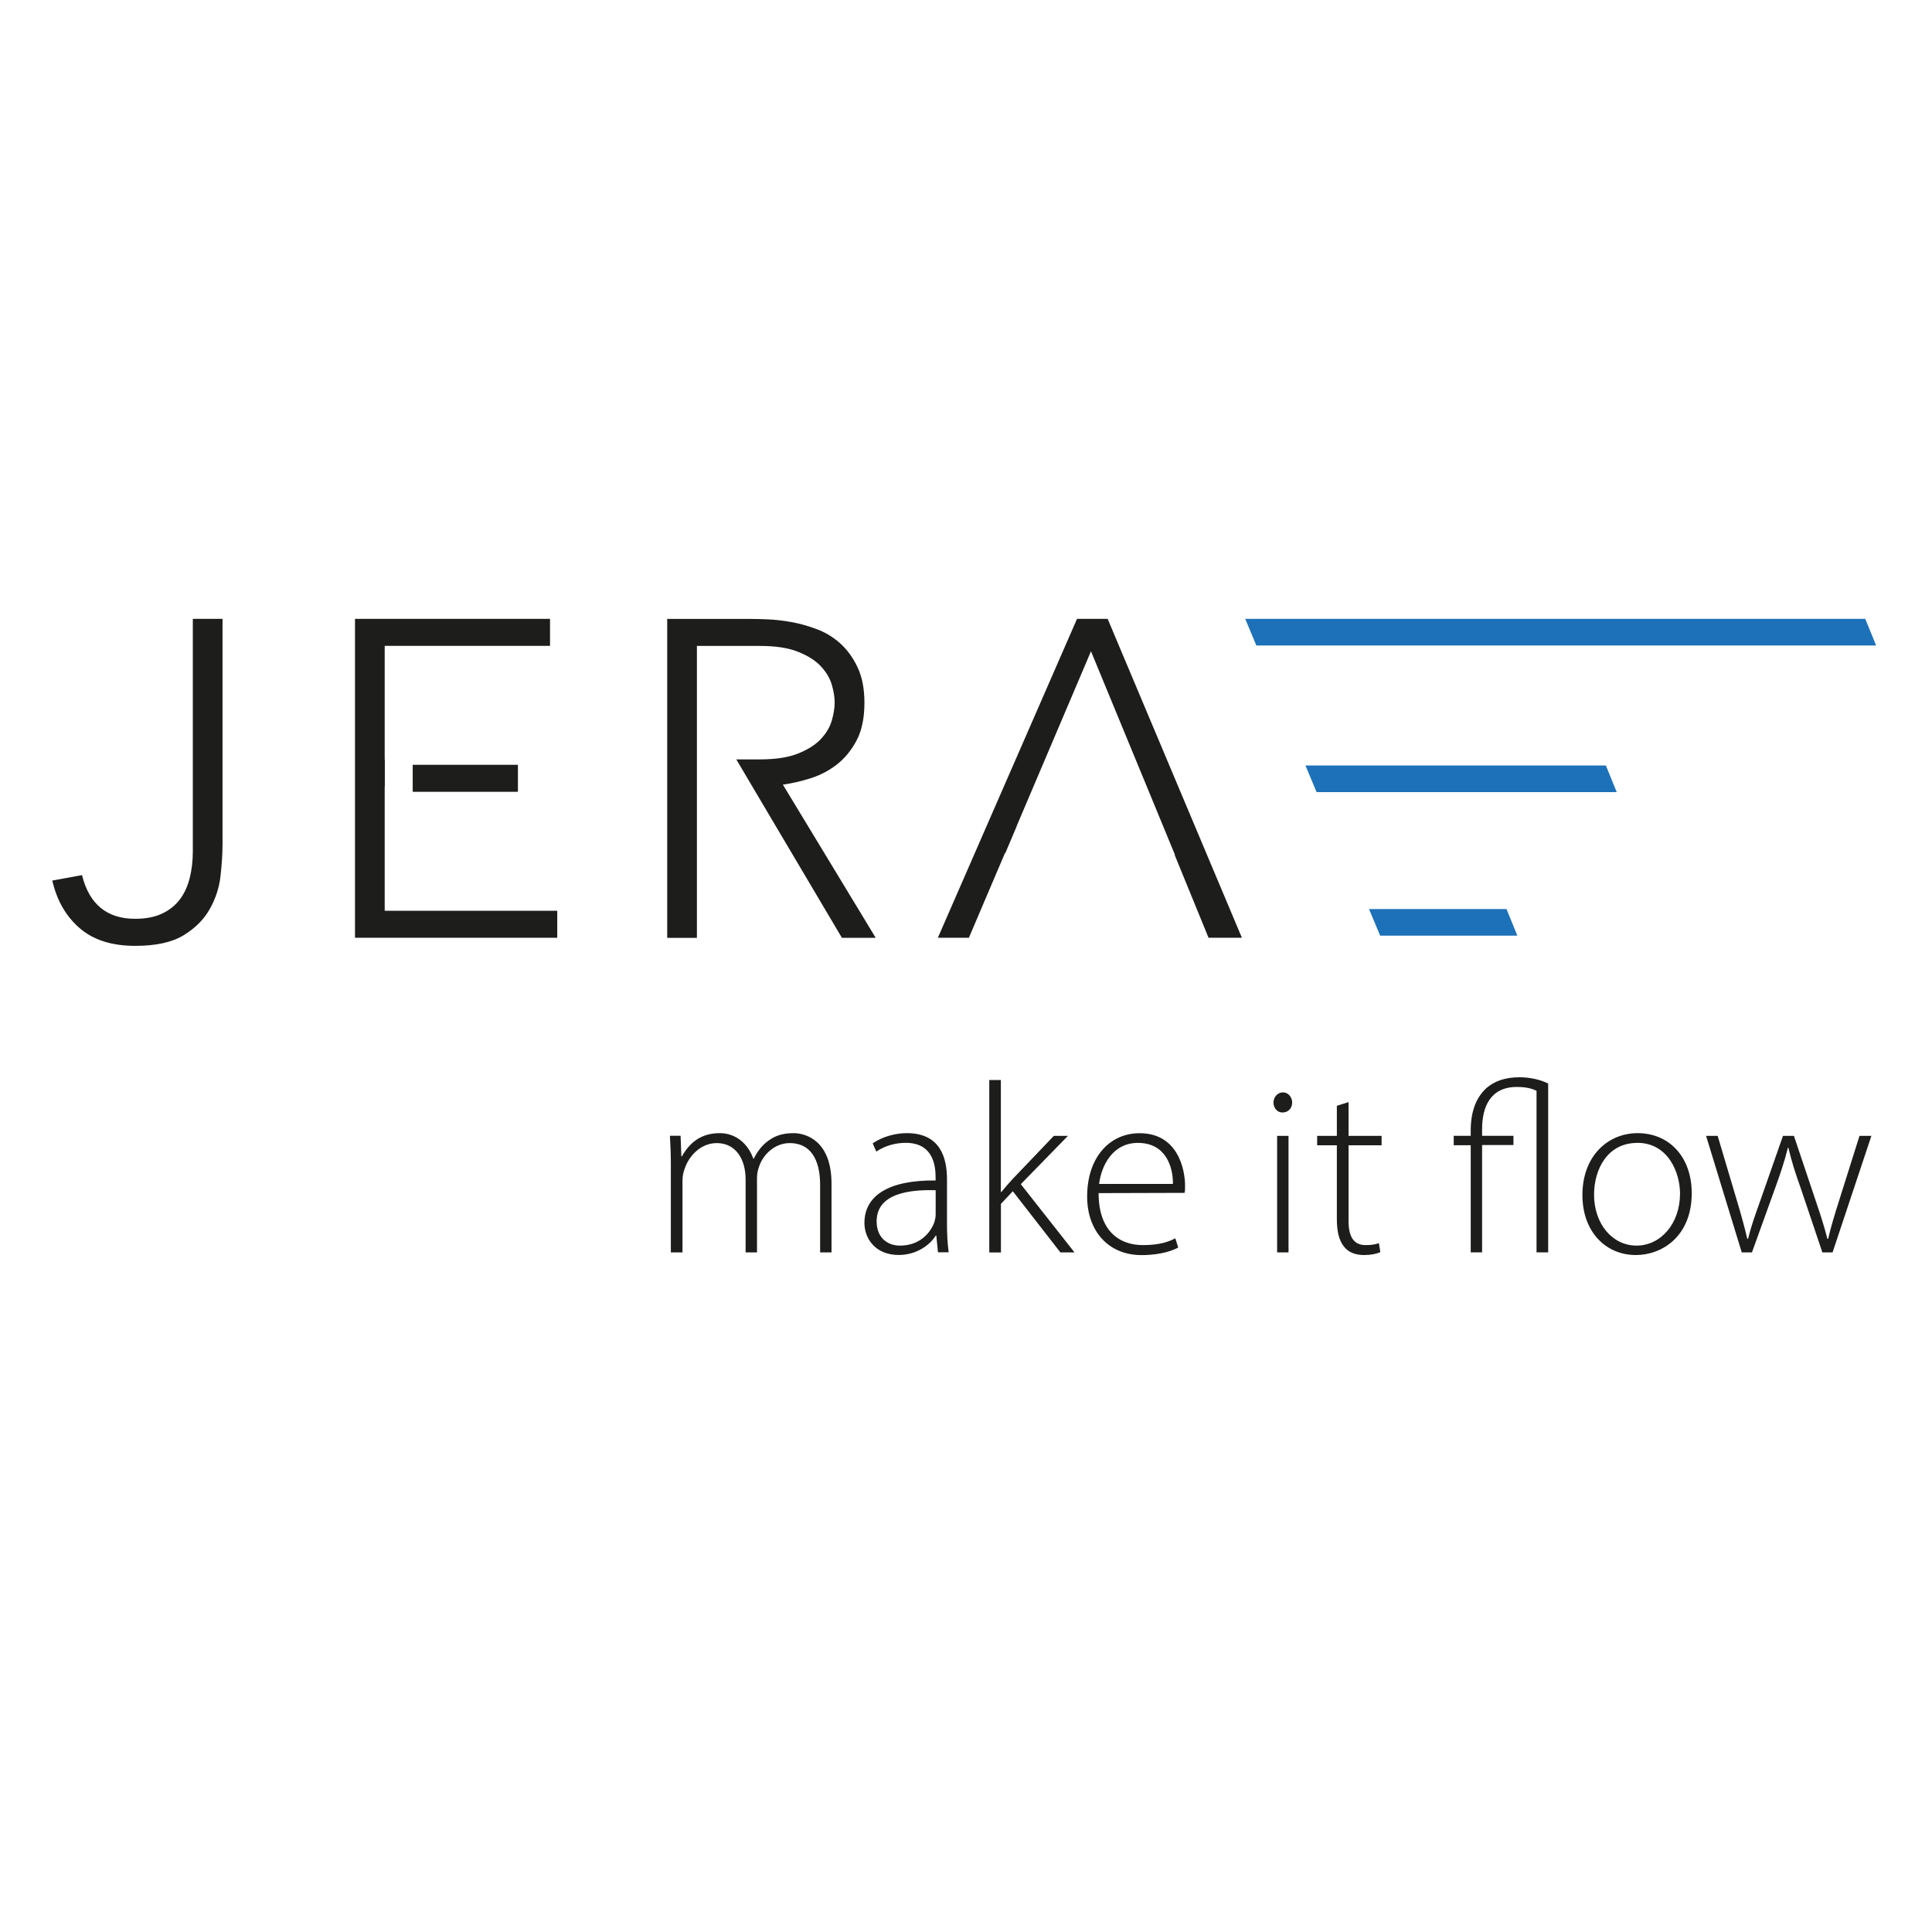 <?xml version="1.0" encoding="UTF-8"?><svg id="Jera" xmlns="http://www.w3.org/2000/svg" xmlns:xlink="http://www.w3.org/1999/xlink" viewBox="0 0 307 307"><defs><style>.cls-1{clip-path:url(#clippath);}.cls-2{fill:none;}.cls-3{fill:#1d71b8;}.cls-4{fill:#1d1d1b;}</style><clipPath id="clippath"><rect class="cls-2" x="8.31" y="98.34" width="290.39" height="110.33"/></clipPath></defs><path class="cls-4" d="M106.64,199.01h1.81v-11.42c0-.62,.12-1.27,.31-1.78,.69-2.16,2.62-4.17,5.13-4.17,2.97,0,4.59,2.47,4.59,5.79v11.58h1.81v-11.85c0-.69,.15-1.31,.35-1.85,.69-1.97,2.55-3.67,4.86-3.67,3.2,0,4.82,2.47,4.82,6.64v10.73h1.81v-10.92c0-6.98-4.24-8.03-6.02-8.03-2.01,0-3.24,.54-4.44,1.54-.69,.58-1.35,1.43-1.89,2.51h-.08c-.81-2.32-2.74-4.05-5.33-4.05-3.05,0-4.82,1.58-6.02,3.7h-.08l-.12-3.28h-1.7c.08,1.47,.15,2.74,.15,4.44v14.09Zm44.11,0c-.19-1.43-.27-2.93-.27-4.4v-7.22c0-3.32-1-7.33-6.37-7.33-1.66,0-3.74,.46-5.44,1.62l.58,1.31c1.35-.93,3.05-1.39,4.67-1.39,4.36,0,4.75,3.63,4.75,5.48v.5c-7.56-.08-11.31,2.47-11.31,6.75,0,2.47,1.74,5.09,5.44,5.09,2.93,0,5.02-1.66,5.9-3.09h.08l.27,2.66h1.7Zm-2.08-5.9c0,.31-.08,.69-.19,1.08-.66,1.81-2.39,3.74-5.48,3.74-1.93,0-3.7-1.2-3.7-3.86,0-4.48,5.33-5.06,9.38-4.94v3.97Zm10.38-21.49h-1.85v27.4h1.85v-7.72l1.89-2.01,7.56,9.72h2.24l-8.53-10.84,7.49-7.68h-2.24l-6.56,6.87c-.58,.62-1.31,1.47-1.78,2.05h-.08v-17.79Zm29.18,17.94c.08-.31,.08-.62,.08-1.12,0-2.66-1.16-8.37-7.22-8.37-4.79,0-8.34,3.86-8.34,10.07,0,5.4,3.32,9.3,8.64,9.3,3.2,0,5.13-.81,5.83-1.2l-.46-1.47c-1.04,.54-2.47,1.08-5.17,1.08-3.82,0-7.02-2.35-7.02-8.26l13.66-.04Zm-13.58-1.43c.35-2.86,2.12-6.52,6.17-6.52,4.51,0,5.6,3.94,5.56,6.52h-11.73Zm30.1,10.88v-18.52h-1.81v18.52h1.81Zm-.89-25.43c-.85,0-1.5,.77-1.5,1.62s.58,1.58,1.43,1.58c.96,0,1.54-.73,1.54-1.58s-.62-1.62-1.47-1.62h0Zm8.57,2.12v4.79h-3.13v1.5h3.13v11.69c0,1.89,.31,3.43,1.16,4.44,.69,.89,1.81,1.31,3.16,1.31,1.12,0,1.97-.19,2.59-.46l-.23-1.43c-.5,.19-1.16,.31-2.12,.31-1.97,0-2.7-1.47-2.7-3.82v-12.04h5.25v-1.5h-5.25v-5.36l-1.85,.58Zm23.08,23.31v-17.06h4.98v-1.47h-4.98v-1.08c0-3.51,1.31-6.68,5.52-6.68,1.5,0,2.47,.27,3.13,.62v25.66h1.85v-26.82c-1.12-.58-2.82-1-4.55-1-2.39,0-4.05,.66-5.29,1.74-1.7,1.58-2.47,3.86-2.47,6.75v.81h-2.7v1.5h2.7v17.02h1.81Zm24.7-18.95c-4.59,0-8.76,3.51-8.76,9.84,0,5.83,3.7,9.53,8.49,9.53,4.13,0,8.88-2.93,8.88-9.84,0-5.67-3.51-9.53-8.61-9.53h0Zm-.04,1.54c4.86,0,6.79,4.67,6.79,8.07,0,4.75-3.05,8.26-6.91,8.26s-6.75-3.47-6.75-8.1c0-4.01,2.12-8.22,6.87-8.22h0Z"/><path class="cls-4" d="M271.1,180.49l5.67,18.52h1.62l3.7-10.26c.77-2.12,1.47-4.17,2.01-6.37h.08c.5,2.12,1.12,4.09,1.93,6.33l3.47,10.3h1.62l6.17-18.52h-1.89l-3.32,10.53c-.69,2.2-1.27,4.09-1.66,5.83h-.12c-.46-1.78-1.04-3.67-1.81-5.9l-3.51-10.46h-1.74l-3.7,10.57c-.77,2.12-1.43,4.05-1.85,5.79h-.12c-.42-1.78-.93-3.67-1.58-5.83l-3.13-10.53h-1.85Z"/><g class="cls-1"><path class="cls-4" d="M35.36,134.13c0,1.53-.11,3.22-.32,5.08-.21,1.86-.79,3.61-1.72,5.26-.93,1.65-2.32,3.03-4.15,4.15-1.84,1.12-4.4,1.68-7.69,1.68-3.72,0-6.67-.94-8.84-2.83-2.17-1.88-3.61-4.4-4.33-7.55l4.72-.86c1.15,4.63,3.96,6.94,8.45,6.94,1.67,0,3.09-.27,4.26-.82,1.17-.55,2.11-1.3,2.83-2.25,.72-.95,1.24-2.09,1.57-3.4,.33-1.31,.5-2.73,.5-4.26v-36.93h4.72v35.79h0Z"/><path class="cls-4" d="M124.4,124.68c1.38-.19,2.84-.52,4.37-1,1.53-.48,2.92-1.2,4.19-2.18,1.26-.98,2.31-2.26,3.15-3.83,.83-1.57,1.25-3.58,1.25-6.01,0-2.19-.36-4.06-1.07-5.58-.72-1.53-1.62-2.79-2.72-3.79-1.1-1-2.34-1.77-3.72-2.29-1.39-.52-2.74-.91-4.08-1.15-1.34-.24-2.58-.38-3.72-.43-1.14-.05-2.05-.07-2.72-.07h-13.31v50.68h4.72v-24.05h0v-4.3h0v-18.04h10.02c2.48,0,4.5,.31,6.05,.93,1.55,.62,2.76,1.38,3.61,2.29,.86,.91,1.44,1.89,1.75,2.93,.31,1.05,.46,2,.46,2.86s-.16,1.81-.46,2.86c-.31,1.05-.89,2.03-1.75,2.94-.86,.91-2.06,1.67-3.61,2.29-1.55,.62-3.57,.93-6.05,.93h-3.76l2.54,4.3h0l14.24,24.05h5.37l-14.75-24.34h0Z"/><polygon class="cls-4" points="176.01 98.34 171.14 98.34 149.03 149.01 153.96 149.01 159.69 135.56 159.75 135.56 161.57 131.26 161.55 131.26 173.36 103.49 182.62 125.93 182.62 125.93 186.7 135.83 186.65 135.83 192.04 149.01 197.34 149.01 176.01 98.34 176.01 98.34"/><polygon class="cls-4" points="61.13 144.72 61.13 124.97 61.15 124.97 61.15 120.67 61.13 120.67 61.13 102.63 87.4 102.63 87.4 98.34 56.41 98.34 56.41 149.01 88.55 149.01 88.55 144.72 61.13 144.72 61.13 144.72"/><polygon class="cls-4" points="82.3 125.82 82.3 121.53 65.58 121.53 65.58 125.82 82.3 125.82 82.3 125.82"/><polygon class="cls-3" points="296.4 98.34 197.87 98.34 199.64 102.57 298.12 102.57 296.4 98.34 296.4 98.34"/></g><polygon class="cls-3" points="255.18 121.64 207.44 121.64 209.21 125.87 256.9 125.87 255.18 121.64 255.18 121.64"/><polygon class="cls-3" points="239.39 144.45 217.54 144.45 219.31 148.68 241.11 148.68 239.39 144.45 239.39 144.45"/></svg>
